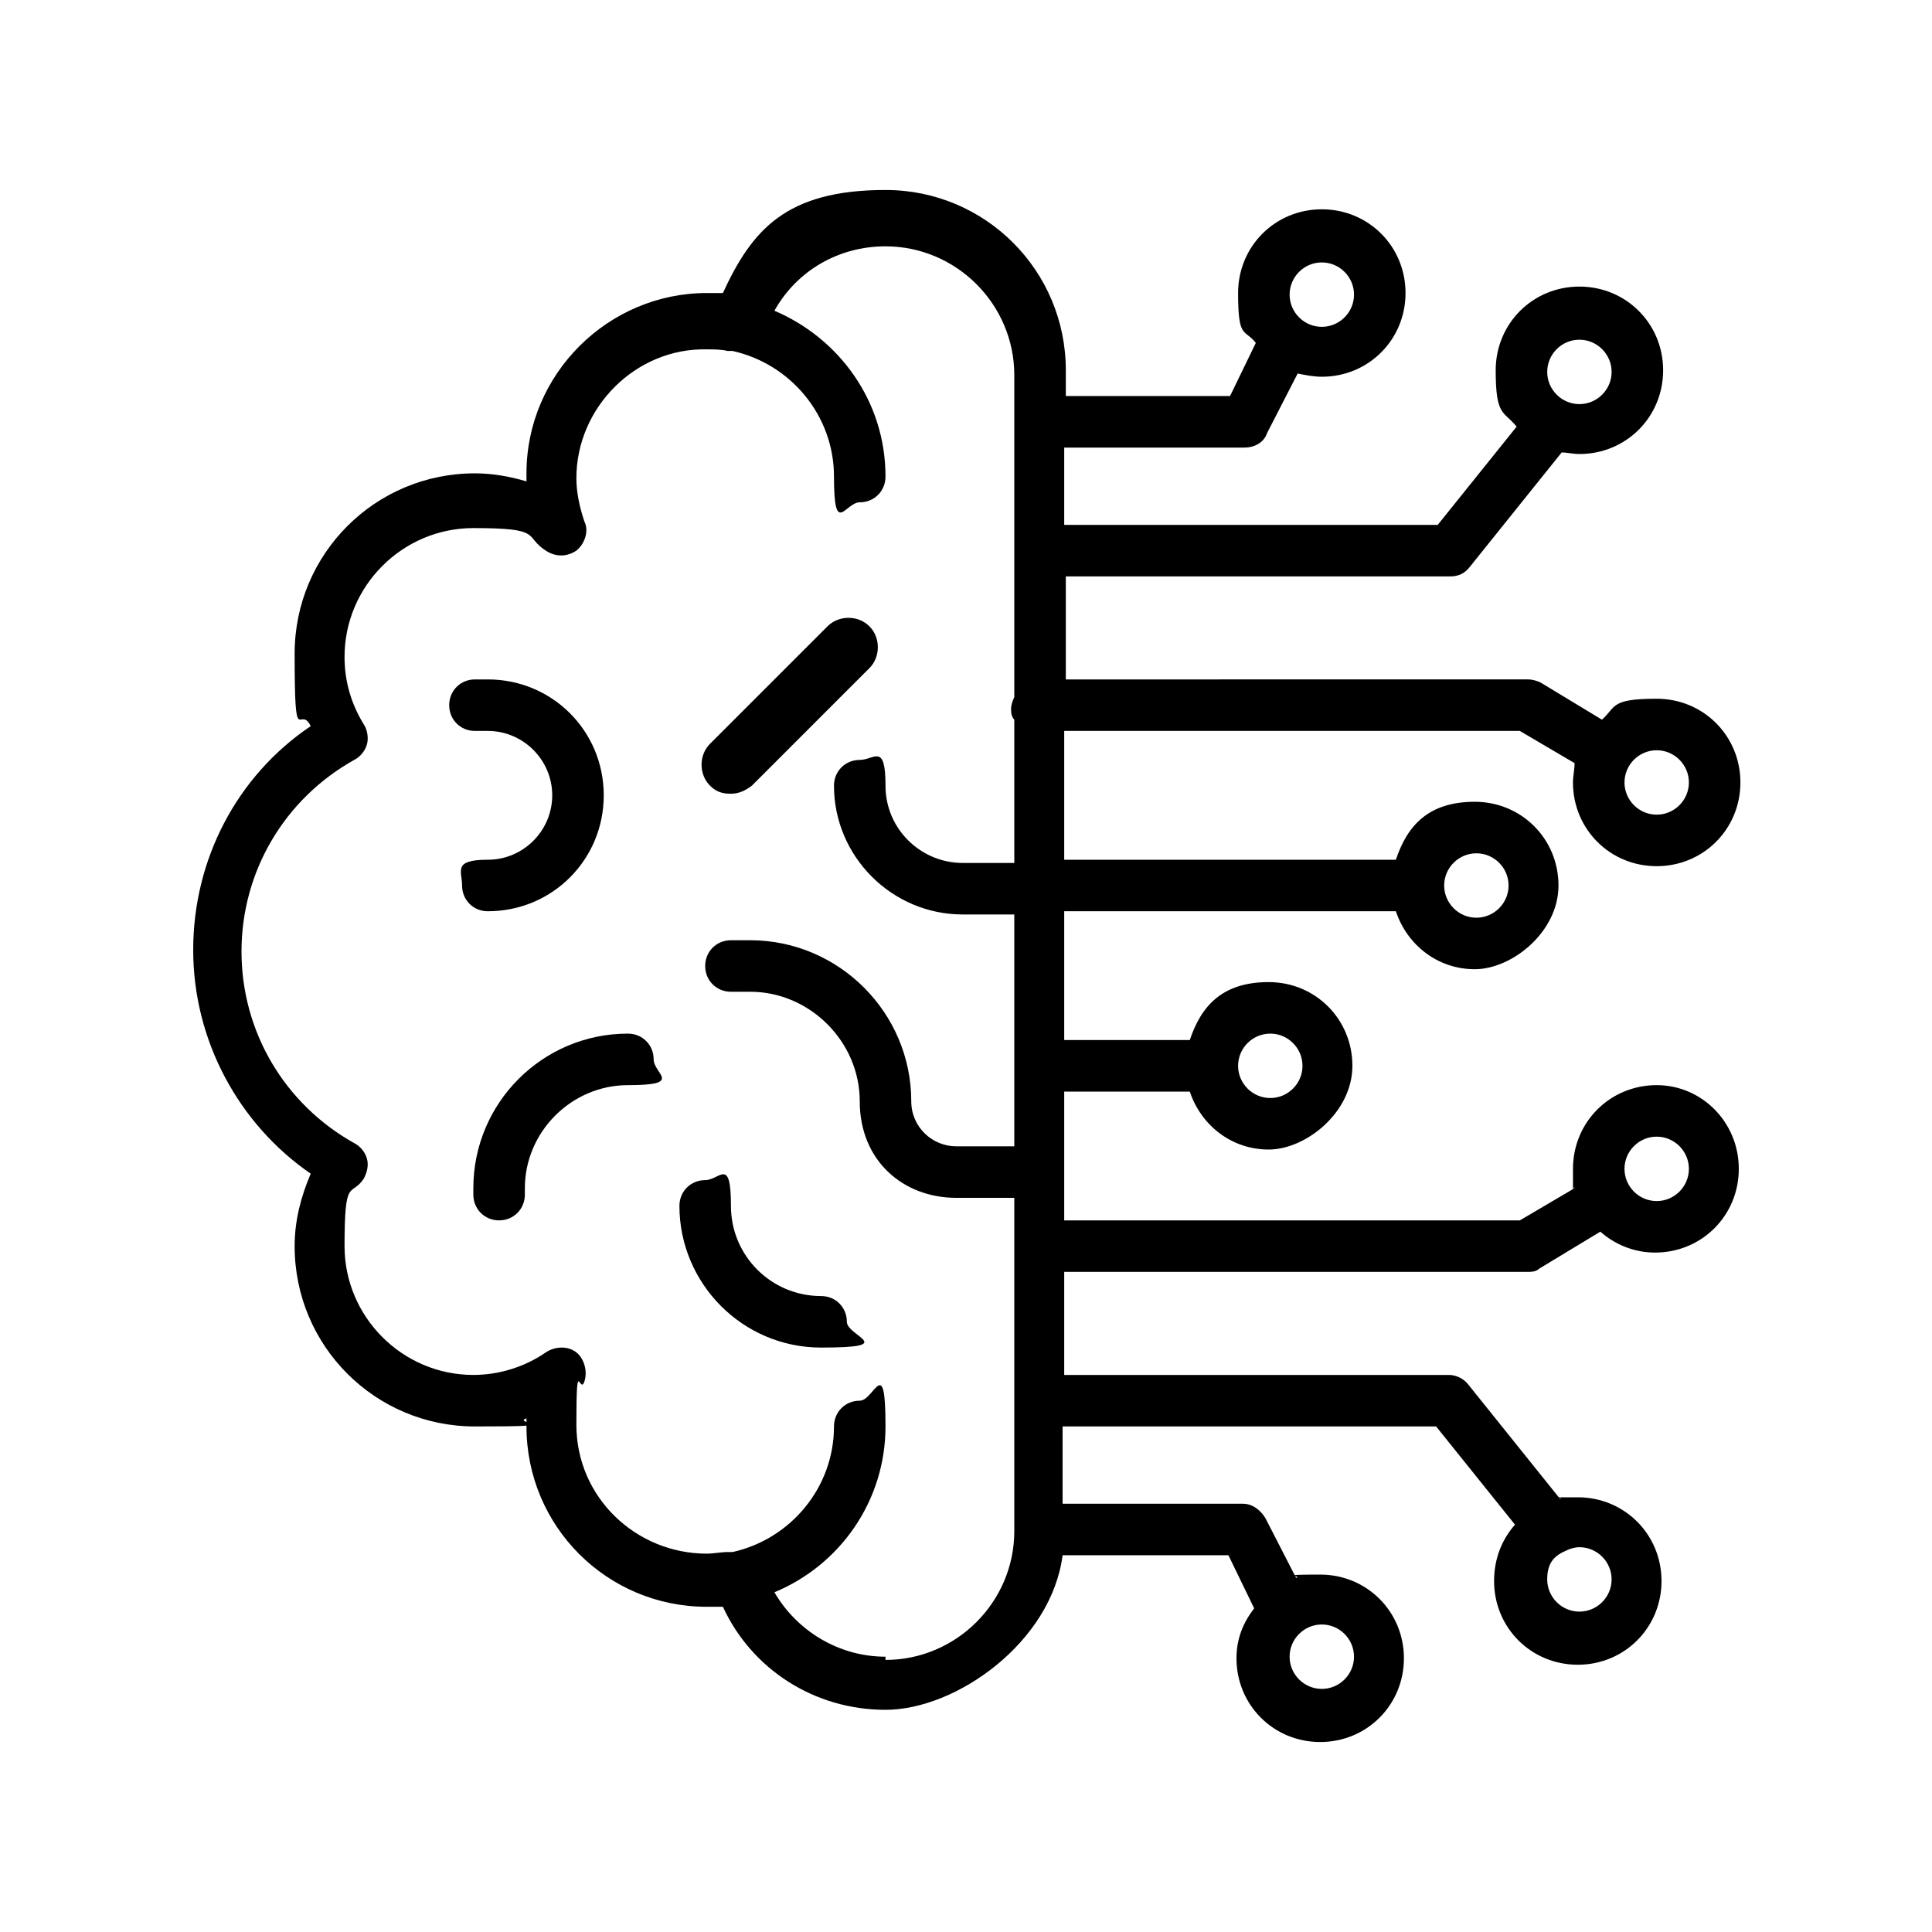 <?xml version="1.0" encoding="UTF-8"?> <svg xmlns="http://www.w3.org/2000/svg" xmlns:xlink="http://www.w3.org/1999/xlink" version="1.1" id="Capa_1" x="0px" y="0px" viewBox="0 0 120 120" style="enable-background:new 0 0 120 120;" xml:space="preserve"> <path d="M51.4,38.9l-7.3,7.3c-0.7,0.7-0.7,1.9,0,2.6c0.4,0.4,0.8,0.5,1.3,0.5s0.9-0.2,1.3-0.5l7.3-7.3c0.7-0.7,0.7-1.9,0-2.6 C53.3,38.2,52.1,38.2,51.4,38.9z"></path> <path d="M37.5,49.4c0-4-3.2-7.2-7.2-7.2h-0.8c-0.9,0-1.6,0.7-1.6,1.6s0.7,1.6,1.6,1.6h0.8c2.2,0,4,1.8,4,4s-1.8,4-4,4 s-1.6,0.7-1.6,1.6s0.7,1.6,1.6,1.6C34.3,56.6,37.5,53.4,37.5,49.4z"></path> <path d="M39,64.2c-5.3,0-9.6,4.3-9.6,9.6v0.4c0,0.9,0.7,1.6,1.6,1.6s1.6-0.7,1.6-1.6v-0.4c0-3.5,2.9-6.4,6.4-6.4s1.6-0.7,1.6-1.6 S39.9,64.2,39,64.2z"></path> <path d="M51,80.5c-3.1,0-5.6-2.5-5.6-5.6s-0.7-1.6-1.6-1.6s-1.6,0.7-1.6,1.6c0,4.8,3.9,8.8,8.8,8.8s1.6-0.7,1.6-1.6 S51.9,80.5,51,80.5z"></path> <path d="M102.9,67.4c-2.9,0-5.2,2.3-5.2,5.2s0,0.8,0.1,1.2l-3.4,2H66.1v-8h7.8c0.7,2.1,2.6,3.6,4.9,3.6s5.2-2.3,5.2-5.2 S81.7,61,78.8,61s-4.2,1.5-4.9,3.6h-7.8v-8h20.6c0.7,2.1,2.6,3.6,4.9,3.6s5.2-2.3,5.2-5.2s-2.3-5.2-5.2-5.2s-4.2,1.5-4.9,3.6H66.1 v-8h28.3l3.4,2c0,0.4-0.1,0.8-0.1,1.2c0,2.9,2.3,5.2,5.2,5.2s5.2-2.3,5.2-5.2s-2.3-5.2-5.2-5.2s-2.5,0.5-3.4,1.3l-3.8-2.3 c-0.2-0.1-0.5-0.2-0.8-0.2H66.2v-6.4h23.9c0.5,0,0.9-0.2,1.2-0.6l5.7-7.1c0.3,0,0.7,0.1,1.1,0.1c2.9,0,5.2-2.3,5.2-5.2 s-2.3-5.2-5.2-5.2s-5.2,2.3-5.2,5.2s0.5,2.5,1.3,3.5l-4.9,6.1H66.1v-4.8h11.2c0.6,0,1.2-0.3,1.4-0.9l1.9-3.7c0.5,0.1,1,0.2,1.5,0.2 c2.9,0,5.2-2.3,5.2-5.2S85,13,82.1,13s-5.2,2.3-5.2,5.2s0.4,2.2,1.1,3.1l-1.6,3.3H66.2V23c0-6.2-5-11.2-11.2-11.2s-8.3,2.5-10.1,6.4 c0,0-0.1,0-0.2,0c-0.3,0-0.6,0-0.8,0s0,0,0,0c-6.1,0-11.2,5-11.2,11.2c0,0.2,0,0.3,0,0.5c-1-0.3-2.1-0.5-3.2-0.5 c-6.2,0-11.2,5-11.2,11.2s0.3,3.1,1,4.5C14.7,48.2,12,53.4,12,59s2.8,10.8,7.3,13.9c-0.6,1.4-1,2.9-1,4.5c0,6.2,5,11.2,11.2,11.2 s2.2-0.2,3.2-0.5c0,0.2,0,0.3,0,0.5c0,6.2,5,11.2,11.2,11.2l0,0c0.3,0,0.6,0,0.8,0c0,0,0.1,0,0.2,0c1.8,3.9,5.7,6.4,10.1,6.4 s10.3-4.2,11-9.6h10.3l1.6,3.3c-0.7,0.9-1.1,1.9-1.1,3.1c0,2.9,2.3,5.2,5.2,5.2s5.2-2.3,5.2-5.2s-2.3-5.2-5.2-5.2s-1,0.1-1.5,0.2 l-1.9-3.7c-0.3-0.5-0.8-0.9-1.4-0.9H66v-4.8h23.2l4.9,6.1c-0.8,0.9-1.3,2.1-1.3,3.5c0,2.9,2.3,5.2,5.2,5.2s5.2-2.3,5.2-5.2 S100.9,93,98,93s-0.7,0-1.1,0.1L91.2,86c-0.3-0.4-0.8-0.6-1.2-0.6H66.1V79h28.7c0.3,0,0.6,0,0.8-0.2l3.8-2.3 c0.9,0.8,2.1,1.3,3.4,1.3c2.9,0,5.2-2.3,5.2-5.2S105.7,67.4,102.9,67.4L102.9,67.4z M78.9,64.2c1.1,0,2,0.9,2,2s-0.9,2-2,2 s-2-0.9-2-2S77.8,64.2,78.9,64.2z M91.7,53c1.1,0,2,0.9,2,2s-0.9,2-2,2s-2-0.9-2-2S90.6,53,91.7,53z M102.9,46.6c1.1,0,2,0.9,2,2 s-0.9,2-2,2s-2-0.9-2-2S101.8,46.6,102.9,46.6z M98.1,21.1c1.1,0,2,0.9,2,2s-0.9,2-2,2s-2-0.9-2-2S97,21.1,98.1,21.1z M82.1,16.3 c1.1,0,2,0.9,2,2s-0.9,2-2,2s-2-0.9-2-2S81,16.3,82.1,16.3z M84.1,102.9c0,1.1-0.9,2-2,2s-2-0.9-2-2s0.9-2,2-2 S84.1,101.8,84.1,102.9z M100.1,98.1c0,1.1-0.9,2-2,2s-2-0.9-2-2s0.5-1.5,1.2-1.8l0,0c0.2-0.1,0.5-0.2,0.8-0.2 C99.2,96.1,100.1,97,100.1,98.1z M55,102.9c-2.9,0-5.5-1.6-6.9-4c4.1-1.7,6.9-5.7,6.9-10.3S54.3,87,53.4,87s-1.6,0.7-1.6,1.6 c0,3.8-2.7,7-6.3,7.8c0,0-0.2,0-0.3,0c-0.4,0-0.9,0.1-1.3,0.1c-4.4,0-8.1-3.5-8.1-8s0.2-1.8,0.5-2.7c0.2-0.6,0-1.4-0.5-1.8 s-1.3-0.4-1.9,0c-1.3,0.9-2.9,1.4-4.5,1.4c-4.4,0-8-3.6-8-8s0.4-3,1.2-4.2c0.2-0.4,0.3-0.8,0.2-1.2c-0.1-0.4-0.4-0.8-0.8-1 c-4.3-2.4-7-6.9-7-11.9s2.7-9.5,7-11.9c0.4-0.2,0.7-0.6,0.8-1c0.1-0.4,0-0.9-0.2-1.2c-0.8-1.3-1.2-2.7-1.2-4.2c0-4.4,3.6-8,8-8 s3.1,0.5,4.5,1.4c0.6,0.4,1.3,0.4,1.9,0c0.5-0.4,0.8-1.2,0.5-1.8c-0.3-0.9-0.5-1.8-0.5-2.7c0-4.4,3.7-8.1,8.1-8c0.4,0,0.9,0,1.3,0.1 c0,0,0.2,0,0.3,0c3.6,0.8,6.3,4,6.3,7.8s0.7,1.6,1.6,1.6s1.6-0.7,1.6-1.6c0-4.7-2.9-8.6-6.9-10.3c1.4-2.5,4-4,6.9-4c4.4,0,8,3.6,8,8 v20c-0.1,0.2-0.2,0.5-0.2,0.7s0,0.5,0.2,0.7v8.9h-3.2c-2.6,0-4.8-2.1-4.8-4.8s-0.7-1.6-1.6-1.6s-1.6,0.7-1.6,1.6c0,4.4,3.6,8,8,8H63 v14.4h-3.6c-1.5,0-2.8-1.2-2.8-2.8c0-5.5-4.5-10-10-10h-1.2c-0.9,0-1.6,0.7-1.6,1.6s0.7,1.6,1.6,1.6h1.2c3.7,0,6.8,3.1,6.8,6.8 s2.7,6,6,6H63v20.7c0,4.4-3.6,8-8,8V102.9z M102.9,74.6c-1.1,0-2-0.9-2-2s0.9-2,2-2s2,0.9,2,2S104,74.6,102.9,74.6z"></path> </svg> 
